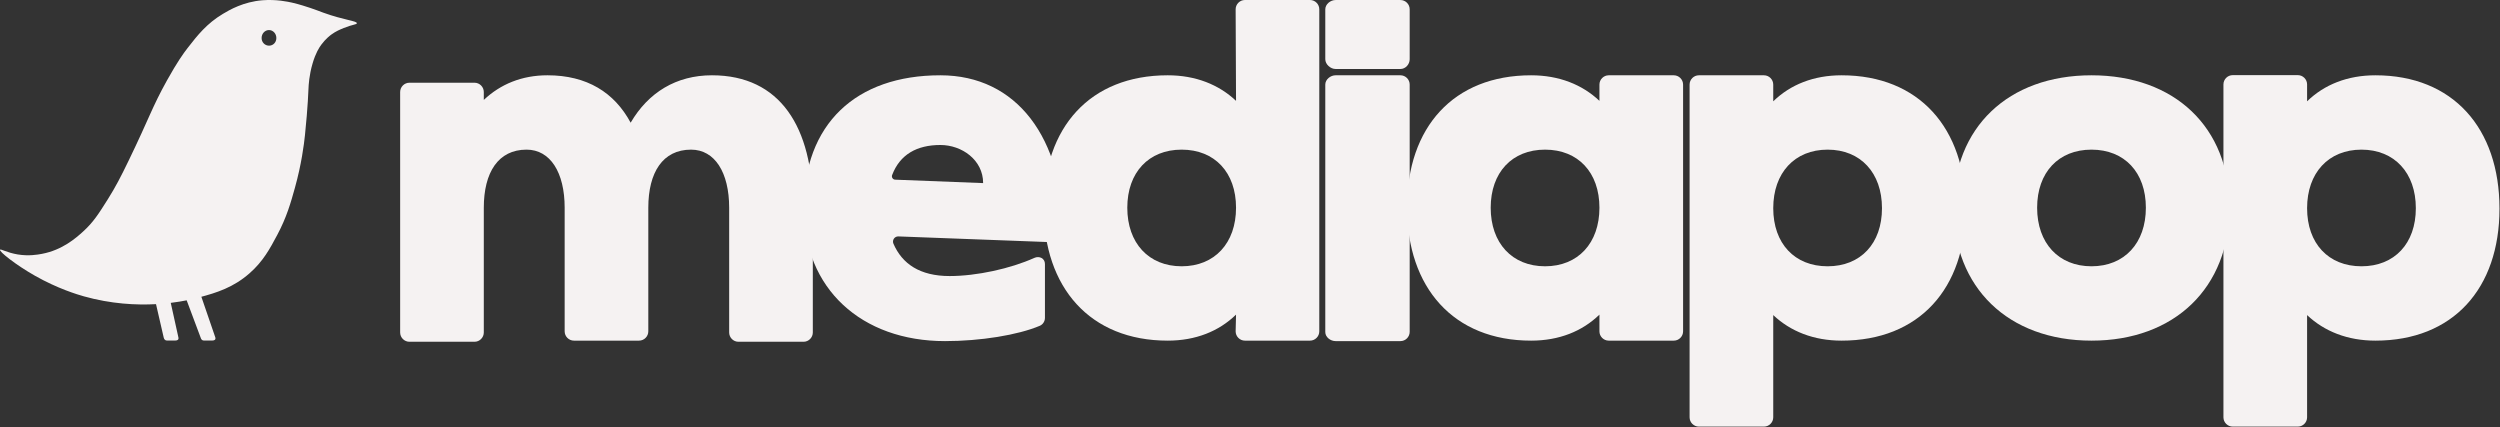 <?xml version="1.0" encoding="UTF-8" standalone="no"?><!DOCTYPE svg PUBLIC "-//W3C//DTD SVG 1.1//EN" "http://www.w3.org/Graphics/SVG/1.1/DTD/svg11.dtd"><svg width="100%" height="100%" viewBox="0 0 2429 415" version="1.1" xmlns="http://www.w3.org/2000/svg" xmlns:xlink="http://www.w3.org/1999/xlink" xml:space="preserve" xmlns:serif="http://www.serif.com/" style="fill-rule:evenodd;clip-rule:evenodd;stroke-linejoin:round;stroke-miterlimit:2;"><rect x="0" y="0" width="2429" height="415" fill="#333333" stroke="none"/><g><path d="M397.82,332.061l63.212,-0c4.967,-0 9.03,-4.064 9.03,-9.031l0,-121.195c0,-34.315 13.997,-56.439 41.54,-56.439c23.027,-0 37.024,22.124 37.024,56.439l0,120.103c0,4.966 4.064,9.03 9.03,9.03l63.212,0c4.967,0 9.031,-4.064 9.031,-9.03l-0,-120.103c-0,-34.315 13.997,-56.439 41.539,-56.439c23.027,-0 37.024,22.124 37.024,56.439l0,121.195c0,4.967 4.064,9.031 9.031,9.031l63.212,-0c4.966,-0 9.03,-4.064 9.03,-9.031l-0,-121.647c-0,-77.66 -31.606,-128.23 -97.979,-128.23c-34.766,0 -61.857,16.706 -79.015,46.055c-15.803,-29.349 -42.442,-46.055 -80.821,-46.055c-24.833,0 -45.603,8.579 -61.858,23.93l0,-7.675c0,-4.967 -4.063,-9.031 -9.03,-9.031l-63.212,0c-4.967,0 -9.03,4.064 -9.03,9.031l-0,233.622c-0,4.967 4.063,9.031 9.03,9.031Z" style="fill:#f5f2f2;fill-rule:nonzero;"/><path d="M918.189,331.42c34.315,-0 70.888,-5.87 92.109,-14.9c3.161,-1.355 4.967,-4.516 4.967,-7.676l-0,-52.376c-0,-5.418 -5.418,-8.127 -10.385,-5.87c-23.027,10.385 -55.988,17.61 -82.176,17.61c-29.03,-0 -46.179,-11.882 -54.661,-31.466c-0.687,-1.591 -0.511,-3.423 0.468,-4.853c0.979,-1.43 2.623,-2.257 4.355,-2.191c31.504,1.159 151.429,5.706 151.429,5.706c4.967,0 9.031,-3.612 9.031,-8.578c-0,-93.012 -45.603,-153.673 -119.652,-153.673c-82.176,0 -132.745,47.409 -132.745,129.133c-0,78.112 55.988,129.134 137.26,129.134Zm-48.42,-156.844c-1.066,-0.041 -2.047,-0.592 -2.637,-1.48c-0.591,-0.888 -0.719,-2.006 -0.344,-3.004c7.594,-20.027 24.08,-29.212 46.886,-29.212c20.77,0 41.54,14.449 41.54,37.025c-0,-0 -67.388,-2.625 -85.445,-3.329Z" style="fill:#f5f2f2;fill-rule:nonzero;"/><path d="M1134.56,330.968c27.091,0 49.666,-9.03 66.372,-25.285l-0.384,16.255c0,4.966 4.064,9.03 9.031,9.03l63.212,0c4.966,0 9.03,-4.064 9.03,-9.03l0,-312.908c0,-4.966 -4.064,-9.03 -9.03,-9.03l-63.212,0c-4.967,0 -9.031,4.064 -9.031,9.03l0.384,88.956c-16.706,-15.803 -39.281,-24.833 -66.372,-24.833c-75.403,0 -120.555,50.57 -120.555,128.23c0,78.112 45.152,129.585 120.555,129.585Zm13.545,-72.242c-32.057,-0 -52.827,-22.576 -52.827,-56.891c0,-34.315 20.77,-56.439 52.827,-56.439c32.058,-0 52.827,22.124 52.827,56.439c0,34.315 -20.769,56.891 -52.827,56.891Z" style="fill:#f5f2f2;fill-rule:nonzero;"/><path d="M1297.65,67.03l63,0c4.967,0 9,-4.533 9,-9.499l0,-48.47c0,-4.967 -4.033,-9.031 -9,-9.031l-63,0c-4.966,0 -10,4.064 -10,9.03c0,0.001 0,48.471 0,48.471c0,4.966 5.034,9.499 10,9.499Zm0,264.39l63,-0c4.967,-0 9,-4.064 9,-9.031l0,-240.206c0,-4.966 -4.033,-9.03 -9,-9.03l-63,0c-4.966,0 -10,4.061 -10,9.027l0,240.449c0,4.966 5.034,8.791 10,8.791Z" style="fill:#f5f2f2;fill-rule:nonzero;"/><path d="M1487.64,330.968c27.091,0 49.667,-9.03 66.373,-25.285l-0,16.255c-0,4.966 4.064,9.03 9.03,9.03l63.212,0c4.967,0 9.031,-4.064 9.031,-9.03l-0,-239.755c-0,-4.966 -4.064,-9.03 -9.031,-9.03l-63.212,0c-4.966,0 -9.03,4.064 -9.03,9.03l-0,15.803c-16.706,-15.803 -39.282,-24.833 -66.373,-24.833c-75.403,0 -120.554,50.57 -120.554,128.23c-0,78.112 45.151,129.585 120.554,129.585Zm13.546,-72.242c-32.058,-0 -52.827,-22.576 -52.827,-56.891c-0,-34.315 20.769,-56.439 52.827,-56.439c32.057,-0 52.827,22.124 52.827,56.439c-0,34.315 -20.77,56.891 -52.827,56.891Z" style="fill:#f5f2f2;fill-rule:nonzero;"/><path d="M1650.64,414.498l63.212,0c4.967,0 9.03,-4.063 9.03,-9.03l0,-99.333c16.707,15.803 39.282,24.833 66.373,24.833c75.403,0 120.555,-50.57 120.555,-128.23c-0,-78.112 -45.152,-129.585 -120.555,-129.585c-27.091,0 -49.666,9.03 -66.373,25.285l0,-16.255c0,-4.966 -4.063,-9.03 -9.03,-9.03l-63.212,0c-4.967,0 -9.03,4.064 -9.03,9.03l-0,323.285c-0,4.967 4.063,9.03 9.03,9.03Zm125.07,-155.772c-32.058,-0 -52.828,-22.124 -52.828,-56.44c0,-34.315 20.77,-56.89 52.828,-56.89c32.057,-0 52.827,22.575 52.827,56.89c-0,34.316 -20.77,56.44 -52.827,56.44Z" style="fill:#f5f2f2;fill-rule:nonzero;"/><path d="M2032.1,330.968c80.822,0 134.1,-51.473 134.1,-129.585c0,-77.66 -53.278,-128.23 -134.1,-128.23c-80.821,0 -134.099,50.57 -134.099,128.23c-0,78.112 53.278,129.585 134.099,129.585Zm0,-72.242c-32.057,-0 -52.827,-22.576 -52.827,-56.891c0,-34.315 20.77,-56.439 52.827,-56.439c32.058,-0 52.828,22.124 52.828,56.439c-0,34.315 -20.77,56.891 -52.828,56.891Z" style="fill:#f5f2f2;fill-rule:nonzero;"/><path d="M2169.33,414.498l63.212,0c4.966,0 9.03,-4.063 9.03,-9.03l-0,-99.333c16.706,15.803 39.282,24.833 66.373,24.833c75.403,0 120.554,-50.57 120.554,-128.23c-0,-78.112 -45.151,-129.585 -120.554,-129.585c-27.091,0 -49.667,9.03 -66.373,25.285l-0,-16.408c-0,-4.966 -4.064,-9.03 -9.03,-9.03l-63.212,0c-4.967,0 -9.031,4.064 -9.031,9.03l0,323.438c0,4.967 4.064,9.03 9.031,9.03Zm125.069,-155.772c-32.057,-0 -52.827,-22.124 -52.827,-56.44c-0,-34.315 20.77,-56.89 52.827,-56.89c32.058,-0 52.827,22.575 52.827,56.89c0,34.316 -20.769,56.44 -52.827,56.44Z" style="fill:#f5f2f2;fill-rule:nonzero;"/></g><clipPath id="_clip1"><rect id="Mediapop-Bird-2024.svg" x="0" y="0" width="346.797" height="330.968"/></clipPath><g clip-path="url(#_clip1)"><g id="b"><g id="c"><path d="M314.06,12.291c-3.945,-1.445 -6.661,-2.608 -12.609,-4.586c-2.854,-0.954 -10.715,-3.568 -17.766,-5.157c-3.597,-0.809 -15.283,-3.363 -28.648,-2.29c-18.581,1.493 -31.939,9.323 -38.391,13.179c-15.715,9.395 -24.685,20.739 -34.38,33.234c-3.855,4.971 -9.929,13.287 -20.056,31.514c-14.617,26.31 -16.77,35.633 -37.246,77.928c-7.524,15.547 -12.627,25.422 -20.055,37.245c-9.126,14.516 -14.331,22.665 -24.068,31.514c-6.907,6.284 -20.152,18.03 -40.111,21.777c-4.294,0.804 -12.838,2.333 -23.492,0.576c-10.655,-1.757 -16.543,-5.666 -17.19,-4.587c-1.043,1.733 15.091,14.588 33.81,25.212c22.293,12.657 41.587,18.371 47.559,20.056c26.555,7.471 50.994,8.652 70.169,7.609l7.477,32.455c0.425,1.799 1.432,2.908 3.201,2.908l7.897,0c1.769,0 3.717,-0.51 3.202,-2.908l-7.453,-33.708c6.092,-0.738 11.302,-1.631 15.469,-2.464l13.55,36.172c0.534,1.799 1.439,2.908 3.208,2.908l7.909,0c1.774,0 3.807,-0.51 3.207,-2.908l-13.79,-40.172l-1.601,1.032c16.698,-4.419 32.869,-9.528 48.566,-23.276c13.257,-11.614 19.798,-23.881 26.933,-37.246c9.246,-17.328 13.239,-31.658 17.19,-45.844c6.428,-23.066 8.82,-42.21 9.743,-51c2.89,-27.593 3.436,-45.268 3.436,-45.268c0.174,-3.616 0.594,-13.065 4.011,-24.637c2.956,-10.001 6.266,-15.217 8.598,-18.335c4.233,-5.666 8.61,-8.922 9.743,-9.743c4.401,-3.19 8.478,-4.869 12.034,-6.302c8.592,-3.472 12.537,-3.292 12.609,-4.587c0.12,-2.35 -12.981,-3.1 -32.659,-10.313l-0.006,0.012Zm-52.643,32.078c-3.957,-0 -7.237,-3.166 -7.237,-7.435c-0,-4.269 3.208,-7.734 7.165,-7.734c3.957,-0 7.165,3.465 7.165,7.734c-0,4.269 -3.136,7.435 -7.093,7.435Z" style="fill:#f5f2f2;fill-rule:nonzero;"/></g></g></g></svg>